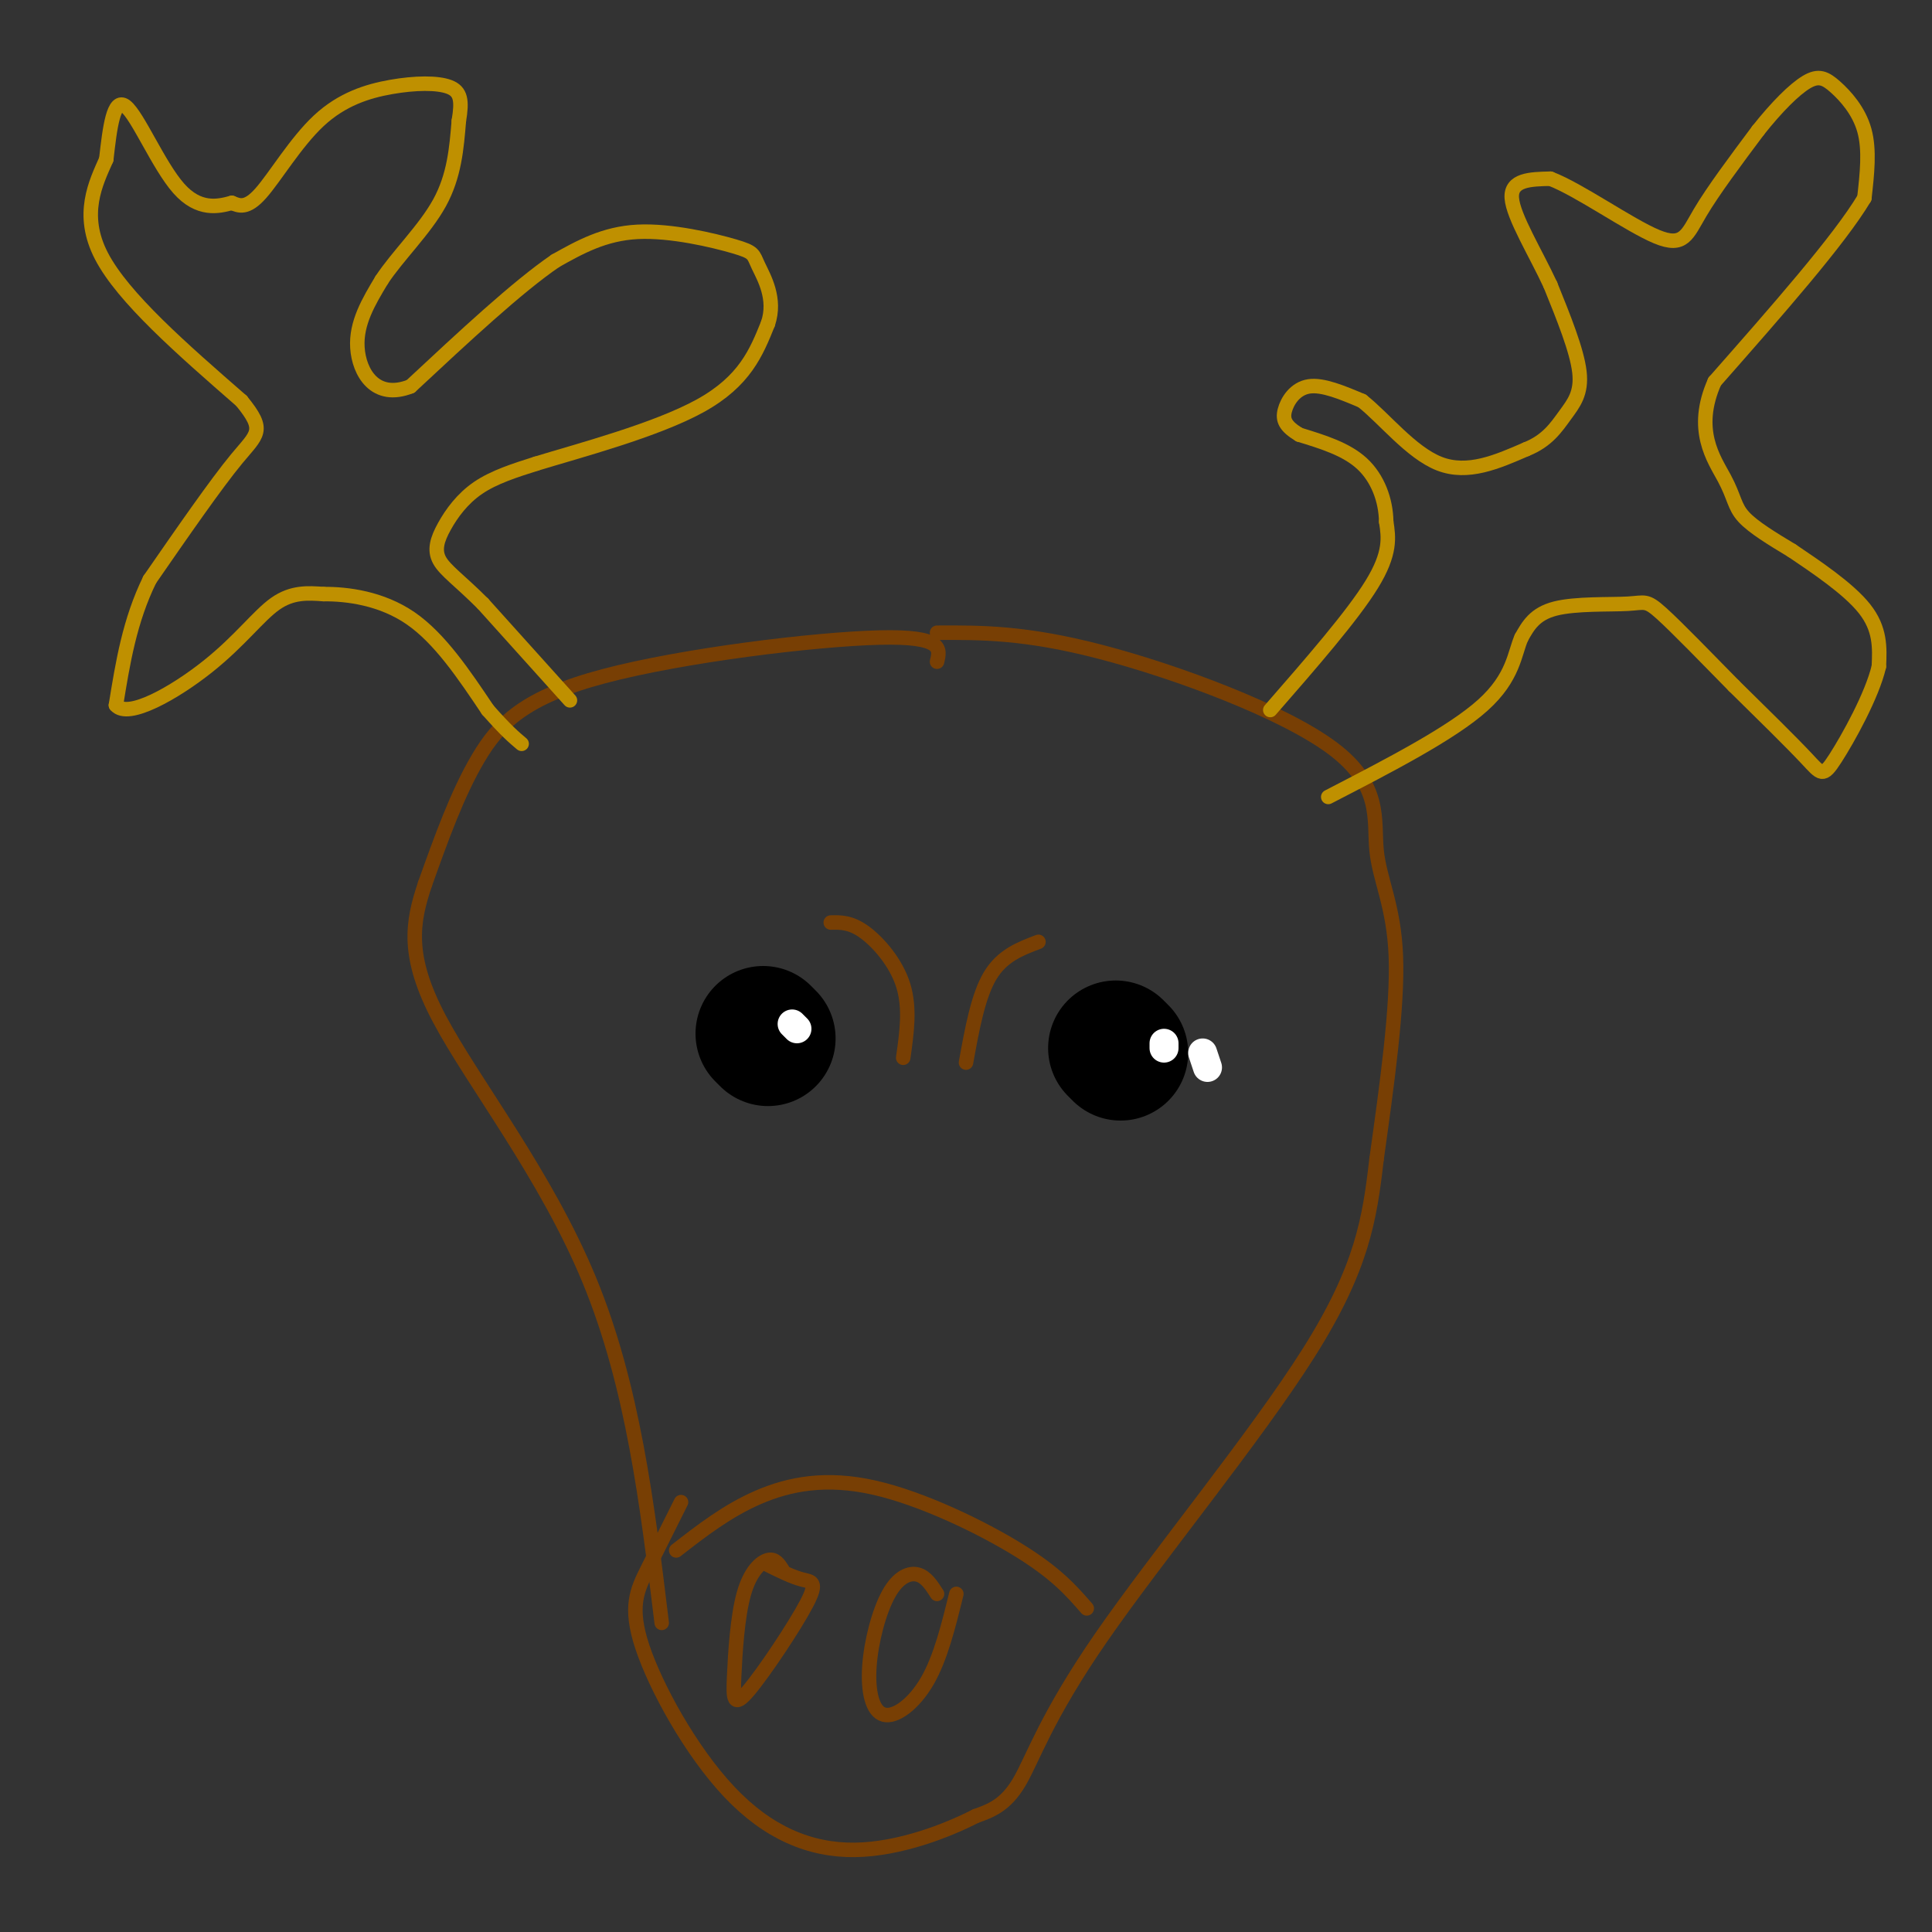 <svg viewBox='0 0 400 400' version='1.1' xmlns='http://www.w3.org/2000/svg' xmlns:xlink='http://www.w3.org/1999/xlink'><rect x="0" y="0" width="400" height="400" fill="#333333" stroke="none"/><g fill='none' stroke='rgb(120,63,4)' stroke-width='3' stroke-linecap='round' stroke-linejoin='round'><path d='M194,137c0.667,-2.667 1.333,-5.333 -12,-5c-13.333,0.333 -40.667,3.667 -57,8c-16.333,4.333 -21.667,9.667 -26,17c-4.333,7.333 -7.667,16.667 -11,26'/><path d='M88,183c-2.690,7.988 -3.917,14.958 3,28c6.917,13.042 21.976,32.155 31,54c9.024,21.845 12.012,46.423 15,71'/><path d='M194,131c9.169,-0.046 18.338,-0.093 34,4c15.662,4.093 37.817,12.324 48,20c10.183,7.676 8.396,14.797 9,21c0.604,6.203 3.601,11.486 4,22c0.399,10.514 -1.801,26.257 -4,42'/><path d='M285,240c-1.426,12.437 -2.990,22.530 -14,40c-11.010,17.470 -31.464,42.319 -43,59c-11.536,16.681 -14.153,25.195 -17,30c-2.847,4.805 -5.923,5.903 -9,7'/><path d='M202,376c-5.768,2.966 -15.686,6.880 -25,7c-9.314,0.120 -18.022,-3.556 -26,-12c-7.978,-8.444 -15.225,-21.658 -18,-30c-2.775,-8.342 -1.079,-11.812 1,-16c2.079,-4.188 4.539,-9.094 7,-14'/><path d='M140,321c5.280,-4.107 10.560,-8.214 17,-11c6.440,-2.786 14.042,-4.250 24,-2c9.958,2.250 22.274,8.214 30,13c7.726,4.786 10.863,8.393 14,12'/><path d='M162,325c-0.761,-1.183 -1.522,-2.366 -3,-2c-1.478,0.366 -3.674,2.282 -5,7c-1.326,4.718 -1.784,12.236 -2,17c-0.216,4.764 -0.192,6.772 3,3c3.192,-3.772 9.552,-13.323 12,-18c2.448,-4.677 0.985,-4.479 -1,-5c-1.985,-0.521 -4.493,-1.760 -7,-3'/><path d='M194,330c-1.140,-1.777 -2.280,-3.554 -4,-4c-1.720,-0.446 -4.019,0.438 -6,4c-1.981,3.562 -3.644,9.800 -4,15c-0.356,5.200 0.597,9.362 3,10c2.403,0.638 6.258,-2.246 9,-7c2.742,-4.754 4.371,-11.377 6,-18'/></g>
<g fill='none' stroke='rgb(191,144,0)' stroke-width='3' stroke-linecap='round' stroke-linejoin='round'><path d='M263,147c8.500,-9.750 17.000,-19.500 21,-26c4.000,-6.500 3.500,-9.750 3,-13'/><path d='M287,108c-0.067,-4.422 -1.733,-8.978 -5,-12c-3.267,-3.022 -8.133,-4.511 -13,-6'/><path d='M269,90c-2.857,-1.726 -3.500,-3.042 -3,-5c0.500,-1.958 2.143,-4.560 5,-5c2.857,-0.440 6.929,1.280 11,3'/><path d='M282,83c4.467,3.489 10.133,10.711 16,13c5.867,2.289 11.933,-0.356 18,-3'/><path d='M316,93c4.345,-1.726 6.208,-4.542 8,-7c1.792,-2.458 3.512,-4.560 3,-9c-0.512,-4.440 -3.256,-11.220 -6,-18'/><path d='M321,59c-3.067,-6.622 -7.733,-14.178 -8,-18c-0.267,-3.822 3.867,-3.911 8,-4'/><path d='M321,37c5.821,2.190 16.375,9.667 22,12c5.625,2.333 6.321,-0.476 9,-5c2.679,-4.524 7.339,-10.762 12,-17'/><path d='M364,27c3.853,-4.856 7.486,-8.498 10,-10c2.514,-1.502 3.907,-0.866 6,1c2.093,1.866 4.884,4.962 6,9c1.116,4.038 0.558,9.019 0,14'/><path d='M386,41c-5.167,8.667 -18.083,23.333 -31,38'/><path d='M355,79c-4.464,10.012 -0.125,16.042 2,20c2.125,3.958 2.036,5.845 4,8c1.964,2.155 5.982,4.577 10,7'/><path d='M371,114c4.756,3.222 11.644,7.778 15,12c3.356,4.222 3.178,8.111 3,12'/><path d='M389,138c-1.393,5.976 -6.375,14.917 -9,19c-2.625,4.083 -2.893,3.310 -6,0c-3.107,-3.310 -9.054,-9.155 -15,-15'/><path d='M359,142c-5.510,-5.600 -11.786,-12.099 -15,-15c-3.214,-2.901 -3.365,-2.204 -7,-2c-3.635,0.204 -10.753,-0.085 -15,1c-4.247,1.085 -5.624,3.542 -7,6'/><path d='M315,132c-1.444,3.200 -1.556,8.200 -8,14c-6.444,5.800 -19.222,12.400 -32,19'/><path d='M118,145c0.000,0.000 -18.000,-20.000 -18,-20'/><path d='M100,125c-4.810,-4.820 -7.836,-6.869 -9,-9c-1.164,-2.131 -0.467,-4.343 1,-7c1.467,-2.657 3.705,-5.759 7,-8c3.295,-2.241 7.648,-3.620 12,-5'/><path d='M111,96c8.800,-2.689 24.800,-6.911 34,-12c9.200,-5.089 11.600,-11.044 14,-17'/><path d='M159,67c1.751,-5.172 -0.871,-9.603 -2,-12c-1.129,-2.397 -0.766,-2.761 -5,-4c-4.234,-1.239 -13.067,-3.354 -20,-3c-6.933,0.354 -11.967,3.177 -17,6'/><path d='M115,54c-7.833,5.333 -18.917,15.667 -30,26'/><path d='M85,80c-7.333,2.889 -10.667,-2.889 -11,-8c-0.333,-5.111 2.333,-9.556 5,-14'/><path d='M79,58c3.267,-4.978 8.933,-10.422 12,-16c3.067,-5.578 3.533,-11.289 4,-17'/><path d='M95,25c0.697,-4.164 0.438,-6.074 -2,-7c-2.438,-0.926 -7.056,-0.867 -12,0c-4.944,0.867 -10.216,2.541 -15,7c-4.784,4.459 -9.081,11.703 -12,15c-2.919,3.297 -4.459,2.649 -6,2'/><path d='M48,42c-2.810,0.774 -6.833,1.708 -11,-3c-4.167,-4.708 -8.476,-15.060 -11,-17c-2.524,-1.940 -3.262,4.530 -4,11'/><path d='M22,33c-2.133,4.822 -5.467,11.378 -1,20c4.467,8.622 16.733,19.311 29,30'/><path d='M50,83c5.089,6.222 3.311,6.778 -1,12c-4.311,5.222 -11.156,15.111 -18,25'/><path d='M31,120c-4.167,8.500 -5.583,17.250 -7,26'/><path d='M24,146c2.500,2.964 12.250,-2.625 19,-8c6.750,-5.375 10.500,-10.536 14,-13c3.500,-2.464 6.750,-2.232 10,-2'/><path d='M67,123c4.844,-0.044 11.956,0.844 18,5c6.044,4.156 11.022,11.578 16,19'/><path d='M101,147c3.833,4.333 5.417,5.667 7,7'/></g>
<g fill='none' stroke='rgb(0,0,0)' stroke-width='28' stroke-linecap='round' stroke-linejoin='round'><path d='M158,214c0.000,0.000 1.000,1.000 1,1'/><path d='M231,217c0.000,0.000 1.000,1.000 1,1'/></g>
<g fill='none' stroke='rgb(255,255,255)' stroke-width='6' stroke-linecap='round' stroke-linejoin='round'><path d='M164,212c0.000,0.000 1.000,1.000 1,1'/><path d='M249,218c0.000,0.000 1.000,3.000 1,3'/><path d='M241,216c0.000,0.000 0.000,1.000 0,1'/></g>
<g fill='none' stroke='rgb(120,63,4)' stroke-width='3' stroke-linecap='round' stroke-linejoin='round'><path d='M172,191c2.067,-0.044 4.133,-0.089 7,2c2.867,2.089 6.533,6.311 8,11c1.467,4.689 0.733,9.844 0,15'/><path d='M215,195c-3.750,1.417 -7.500,2.833 -10,7c-2.500,4.167 -3.750,11.083 -5,18'/></g>
</svg>